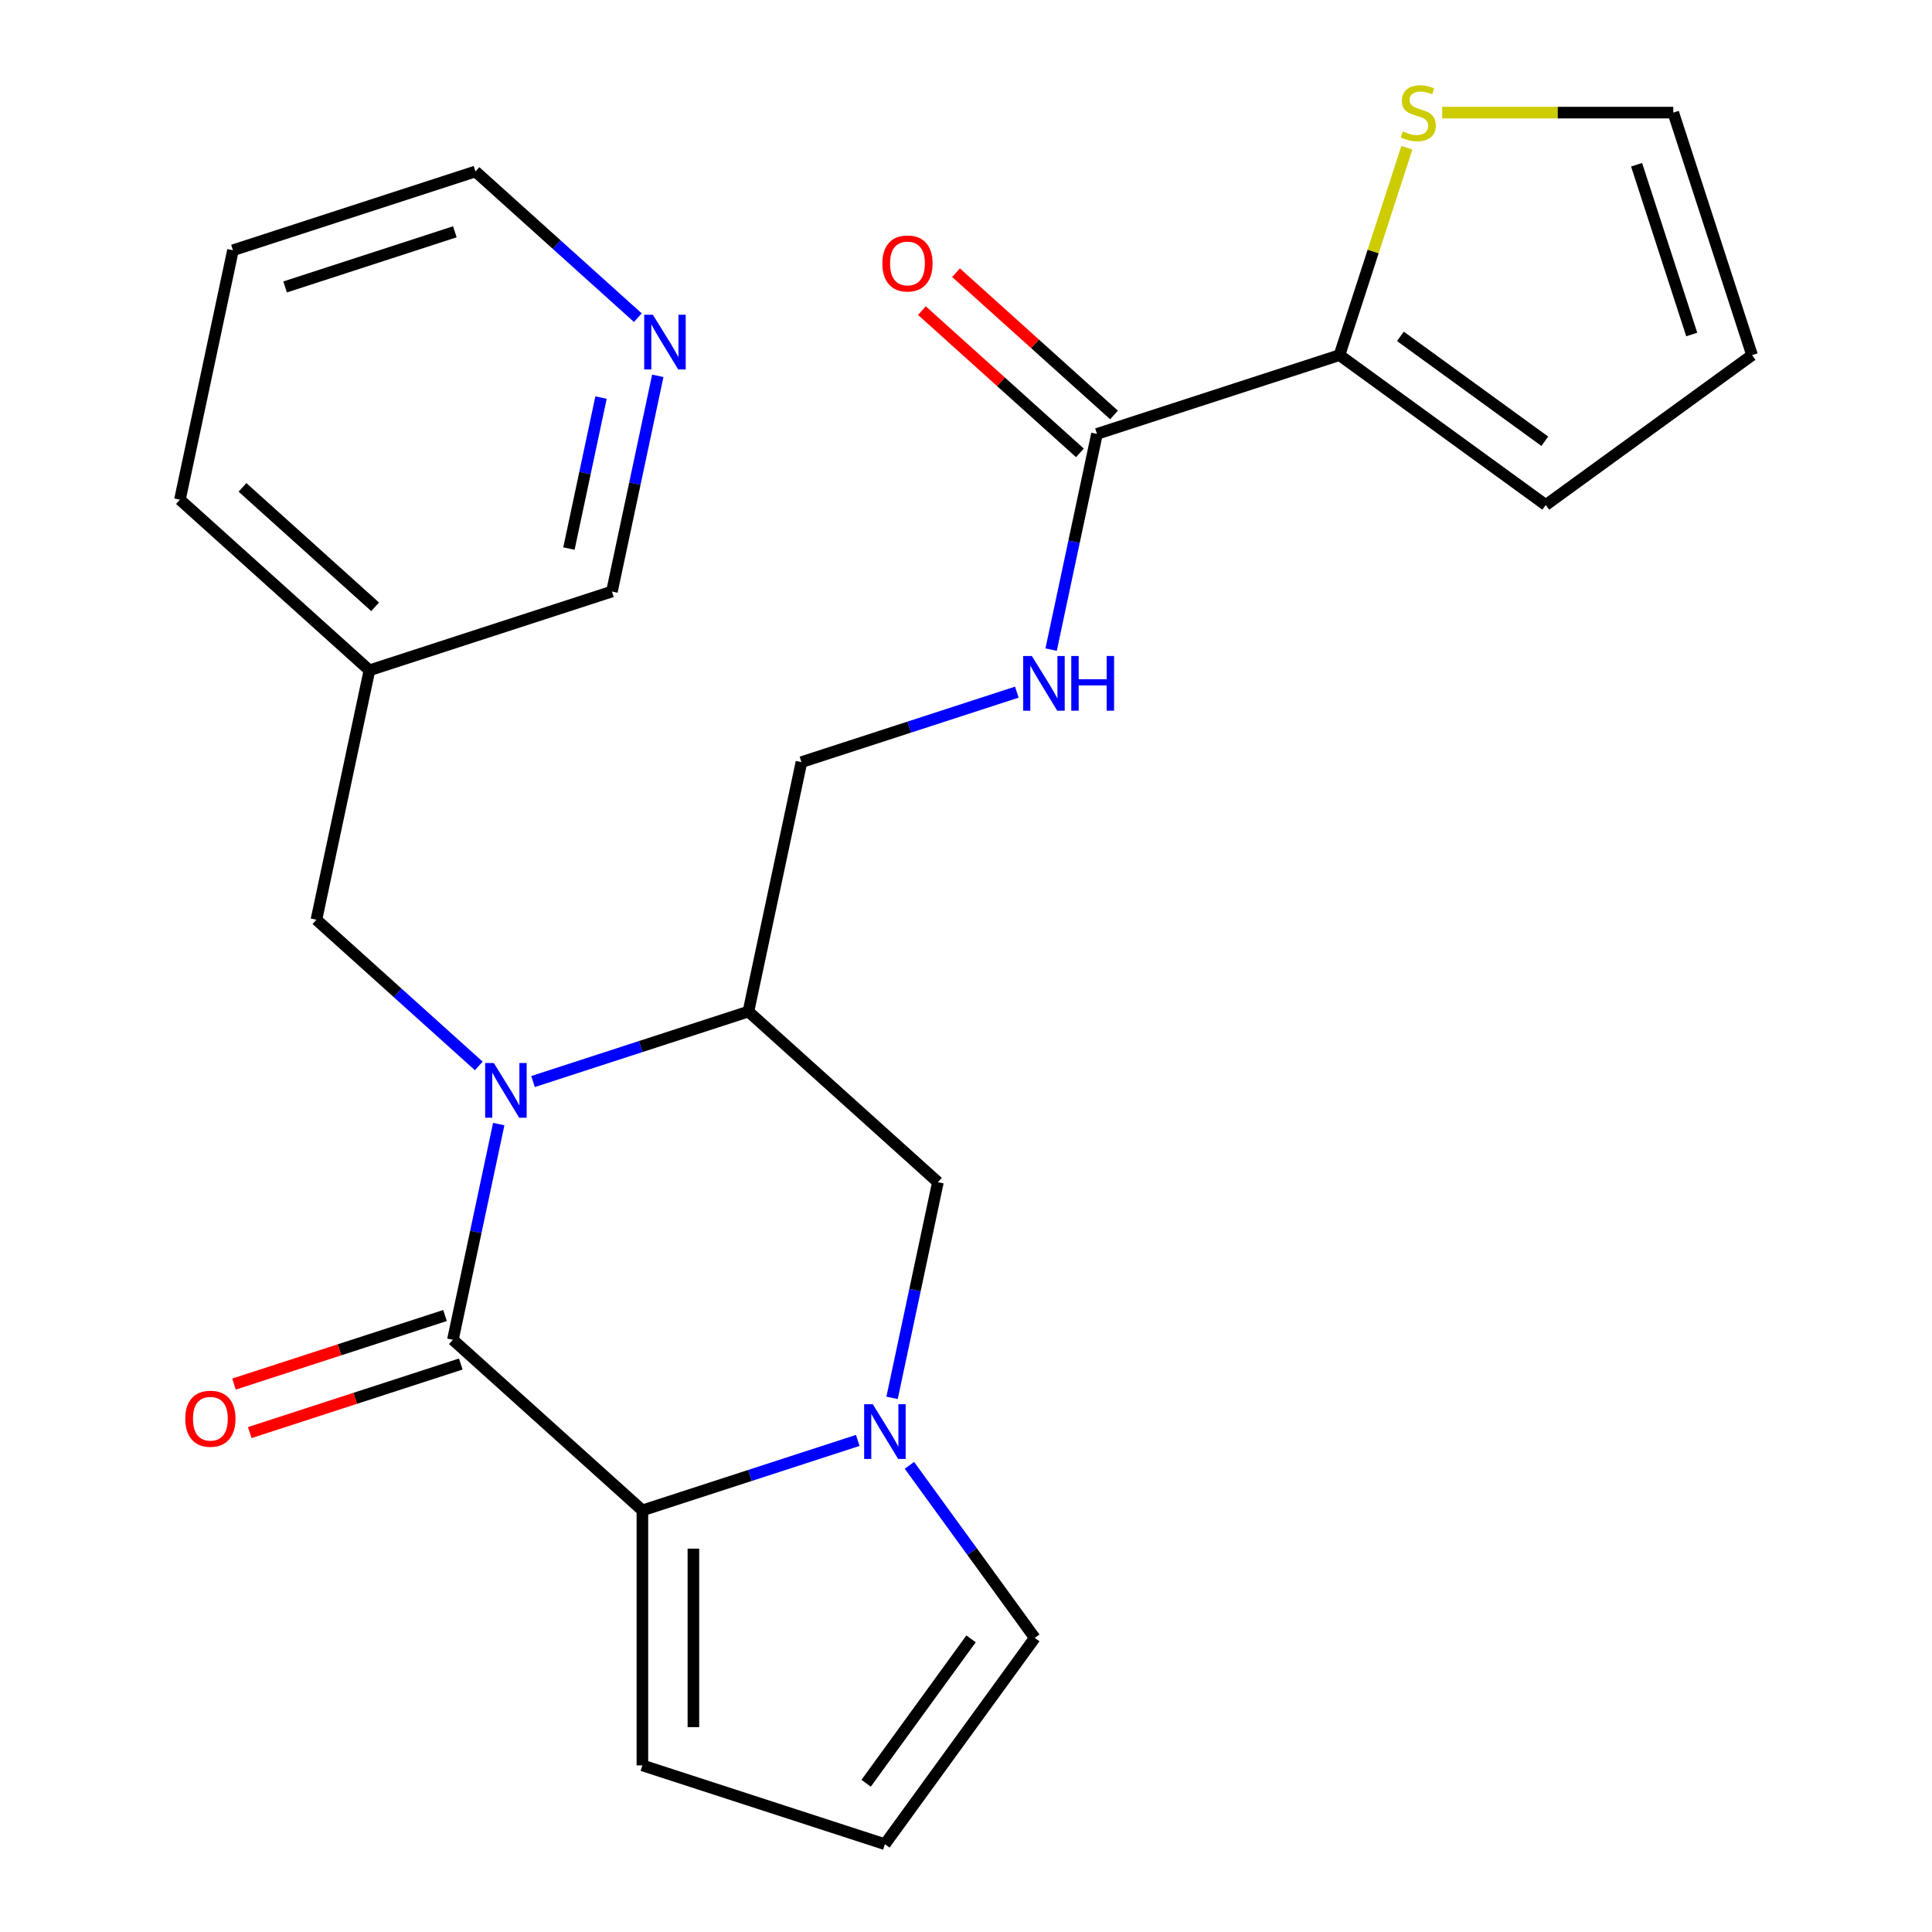 <?xml version='1.0' encoding='iso-8859-1'?>
<svg version='1.1' baseProfile='full'
              xmlns='http://www.w3.org/2000/svg'
                      xmlns:rdkit='http://www.rdkit.org/xml'
                      xmlns:xlink='http://www.w3.org/1999/xlink'
                  xml:space='preserve'
width='1000px' height='1000px' viewBox='0 0 1000 1000'>
<!-- END OF HEADER -->
<rect style='opacity:1.0;fill:#FFFFFF;stroke:none' width='1000' height='1000' x='0' y='0'> </rect>
<path class='bond-0' d='M 258.149,581.824 L 246.284,637.644' style='fill:none;fill-rule:evenodd;stroke:#0000FF;stroke-width:6px;stroke-linecap:butt;stroke-linejoin:miter;stroke-opacity:1' />
<path class='bond-0' d='M 246.284,637.644 L 234.419,693.463' style='fill:none;fill-rule:evenodd;stroke:#000000;stroke-width:6px;stroke-linecap:butt;stroke-linejoin:miter;stroke-opacity:1' />
<path class='bond-3' d='M 275.899,559.803 L 331.641,541.691' style='fill:none;fill-rule:evenodd;stroke:#0000FF;stroke-width:6px;stroke-linecap:butt;stroke-linejoin:miter;stroke-opacity:1' />
<path class='bond-3' d='M 331.641,541.691 L 387.383,523.58' style='fill:none;fill-rule:evenodd;stroke:#000000;stroke-width:6px;stroke-linecap:butt;stroke-linejoin:miter;stroke-opacity:1' />
<path class='bond-7' d='M 247.82,551.723 L 205.799,513.887' style='fill:none;fill-rule:evenodd;stroke:#0000FF;stroke-width:6px;stroke-linecap:butt;stroke-linejoin:miter;stroke-opacity:1' />
<path class='bond-7' d='M 205.799,513.887 L 163.777,476.051' style='fill:none;fill-rule:evenodd;stroke:#000000;stroke-width:6px;stroke-linecap:butt;stroke-linejoin:miter;stroke-opacity:1' />
<path class='bond-1' d='M 234.419,693.463 L 332.501,781.777' style='fill:none;fill-rule:evenodd;stroke:#000000;stroke-width:6px;stroke-linecap:butt;stroke-linejoin:miter;stroke-opacity:1' />
<path class='bond-12' d='M 230.34,680.911 L 175.729,698.656' style='fill:none;fill-rule:evenodd;stroke:#000000;stroke-width:6px;stroke-linecap:butt;stroke-linejoin:miter;stroke-opacity:1' />
<path class='bond-12' d='M 175.729,698.656 L 121.117,716.4' style='fill:none;fill-rule:evenodd;stroke:#FF0000;stroke-width:6px;stroke-linecap:butt;stroke-linejoin:miter;stroke-opacity:1' />
<path class='bond-12' d='M 238.497,706.016 L 183.886,723.76' style='fill:none;fill-rule:evenodd;stroke:#000000;stroke-width:6px;stroke-linecap:butt;stroke-linejoin:miter;stroke-opacity:1' />
<path class='bond-12' d='M 183.886,723.76 L 129.274,741.505' style='fill:none;fill-rule:evenodd;stroke:#FF0000;stroke-width:6px;stroke-linecap:butt;stroke-linejoin:miter;stroke-opacity:1' />
<path class='bond-11' d='M 332.501,781.777 L 332.501,913.76' style='fill:none;fill-rule:evenodd;stroke:#000000;stroke-width:6px;stroke-linecap:butt;stroke-linejoin:miter;stroke-opacity:1' />
<path class='bond-11' d='M 358.898,801.575 L 358.898,893.963' style='fill:none;fill-rule:evenodd;stroke:#000000;stroke-width:6px;stroke-linecap:butt;stroke-linejoin:miter;stroke-opacity:1' />
<path class='bond-25' d='M 332.501,781.777 L 388.243,763.666' style='fill:none;fill-rule:evenodd;stroke:#000000;stroke-width:6px;stroke-linecap:butt;stroke-linejoin:miter;stroke-opacity:1' />
<path class='bond-25' d='M 388.243,763.666 L 443.985,745.554' style='fill:none;fill-rule:evenodd;stroke:#0000FF;stroke-width:6px;stroke-linecap:butt;stroke-linejoin:miter;stroke-opacity:1' />
<path class='bond-2' d='M 461.736,723.533 L 473.601,667.713' style='fill:none;fill-rule:evenodd;stroke:#0000FF;stroke-width:6px;stroke-linecap:butt;stroke-linejoin:miter;stroke-opacity:1' />
<path class='bond-2' d='M 473.601,667.713 L 485.466,611.893' style='fill:none;fill-rule:evenodd;stroke:#000000;stroke-width:6px;stroke-linecap:butt;stroke-linejoin:miter;stroke-opacity:1' />
<path class='bond-10' d='M 470.71,758.452 L 503.156,803.11' style='fill:none;fill-rule:evenodd;stroke:#0000FF;stroke-width:6px;stroke-linecap:butt;stroke-linejoin:miter;stroke-opacity:1' />
<path class='bond-10' d='M 503.156,803.11 L 535.602,847.769' style='fill:none;fill-rule:evenodd;stroke:#000000;stroke-width:6px;stroke-linecap:butt;stroke-linejoin:miter;stroke-opacity:1' />
<path class='bond-5' d='M 387.383,523.58 L 485.466,611.893' style='fill:none;fill-rule:evenodd;stroke:#000000;stroke-width:6px;stroke-linecap:butt;stroke-linejoin:miter;stroke-opacity:1' />
<path class='bond-13' d='M 387.383,523.58 L 414.824,394.481' style='fill:none;fill-rule:evenodd;stroke:#000000;stroke-width:6px;stroke-linecap:butt;stroke-linejoin:miter;stroke-opacity:1' />
<path class='bond-4' d='M 567.788,224.597 L 555.923,280.416' style='fill:none;fill-rule:evenodd;stroke:#000000;stroke-width:6px;stroke-linecap:butt;stroke-linejoin:miter;stroke-opacity:1' />
<path class='bond-4' d='M 555.923,280.416 L 544.058,336.236' style='fill:none;fill-rule:evenodd;stroke:#0000FF;stroke-width:6px;stroke-linecap:butt;stroke-linejoin:miter;stroke-opacity:1' />
<path class='bond-6' d='M 567.788,224.597 L 693.311,183.812' style='fill:none;fill-rule:evenodd;stroke:#000000;stroke-width:6px;stroke-linecap:butt;stroke-linejoin:miter;stroke-opacity:1' />
<path class='bond-17' d='M 576.619,214.788 L 535.728,177.97' style='fill:none;fill-rule:evenodd;stroke:#000000;stroke-width:6px;stroke-linecap:butt;stroke-linejoin:miter;stroke-opacity:1' />
<path class='bond-17' d='M 535.728,177.97 L 494.837,141.151' style='fill:none;fill-rule:evenodd;stroke:#FF0000;stroke-width:6px;stroke-linecap:butt;stroke-linejoin:miter;stroke-opacity:1' />
<path class='bond-17' d='M 558.957,234.405 L 518.065,197.586' style='fill:none;fill-rule:evenodd;stroke:#000000;stroke-width:6px;stroke-linecap:butt;stroke-linejoin:miter;stroke-opacity:1' />
<path class='bond-17' d='M 518.065,197.586 L 477.174,160.767' style='fill:none;fill-rule:evenodd;stroke:#FF0000;stroke-width:6px;stroke-linecap:butt;stroke-linejoin:miter;stroke-opacity:1' />
<path class='bond-9' d='M 693.311,183.812 L 710.75,130.14' style='fill:none;fill-rule:evenodd;stroke:#000000;stroke-width:6px;stroke-linecap:butt;stroke-linejoin:miter;stroke-opacity:1' />
<path class='bond-9' d='M 710.75,130.14 L 728.19,76.468' style='fill:none;fill-rule:evenodd;stroke:#CCCC00;stroke-width:6px;stroke-linecap:butt;stroke-linejoin:miter;stroke-opacity:1' />
<path class='bond-15' d='M 693.311,183.812 L 800.088,261.389' style='fill:none;fill-rule:evenodd;stroke:#000000;stroke-width:6px;stroke-linecap:butt;stroke-linejoin:miter;stroke-opacity:1' />
<path class='bond-15' d='M 724.843,174.093 L 799.587,228.397' style='fill:none;fill-rule:evenodd;stroke:#000000;stroke-width:6px;stroke-linecap:butt;stroke-linejoin:miter;stroke-opacity:1' />
<path class='bond-20' d='M 163.777,476.051 L 191.218,346.952' style='fill:none;fill-rule:evenodd;stroke:#000000;stroke-width:6px;stroke-linecap:butt;stroke-linejoin:miter;stroke-opacity:1' />
<path class='bond-8' d='M 526.308,358.257 L 470.566,376.369' style='fill:none;fill-rule:evenodd;stroke:#0000FF;stroke-width:6px;stroke-linecap:butt;stroke-linejoin:miter;stroke-opacity:1' />
<path class='bond-8' d='M 470.566,376.369 L 414.824,394.481' style='fill:none;fill-rule:evenodd;stroke:#000000;stroke-width:6px;stroke-linecap:butt;stroke-linejoin:miter;stroke-opacity:1' />
<path class='bond-16' d='M 746.476,58.288 L 806.278,58.288' style='fill:none;fill-rule:evenodd;stroke:#CCCC00;stroke-width:6px;stroke-linecap:butt;stroke-linejoin:miter;stroke-opacity:1' />
<path class='bond-16' d='M 806.278,58.288 L 866.079,58.288' style='fill:none;fill-rule:evenodd;stroke:#000000;stroke-width:6px;stroke-linecap:butt;stroke-linejoin:miter;stroke-opacity:1' />
<path class='bond-26' d='M 535.602,847.769 L 458.025,954.545' style='fill:none;fill-rule:evenodd;stroke:#000000;stroke-width:6px;stroke-linecap:butt;stroke-linejoin:miter;stroke-opacity:1' />
<path class='bond-26' d='M 502.611,848.27 L 448.306,923.013' style='fill:none;fill-rule:evenodd;stroke:#000000;stroke-width:6px;stroke-linecap:butt;stroke-linejoin:miter;stroke-opacity:1' />
<path class='bond-14' d='M 332.501,913.76 L 458.025,954.545' style='fill:none;fill-rule:evenodd;stroke:#000000;stroke-width:6px;stroke-linecap:butt;stroke-linejoin:miter;stroke-opacity:1' />
<path class='bond-19' d='M 800.088,261.389 L 906.864,183.812' style='fill:none;fill-rule:evenodd;stroke:#000000;stroke-width:6px;stroke-linecap:butt;stroke-linejoin:miter;stroke-opacity:1' />
<path class='bond-28' d='M 866.079,58.288 L 906.864,183.812' style='fill:none;fill-rule:evenodd;stroke:#000000;stroke-width:6px;stroke-linecap:butt;stroke-linejoin:miter;stroke-opacity:1' />
<path class='bond-28' d='M 847.093,85.274 L 875.642,173.14' style='fill:none;fill-rule:evenodd;stroke:#000000;stroke-width:6px;stroke-linecap:butt;stroke-linejoin:miter;stroke-opacity:1' />
<path class='bond-18' d='M 340.471,194.527 L 328.606,250.347' style='fill:none;fill-rule:evenodd;stroke:#0000FF;stroke-width:6px;stroke-linecap:butt;stroke-linejoin:miter;stroke-opacity:1' />
<path class='bond-18' d='M 328.606,250.347 L 316.741,306.167' style='fill:none;fill-rule:evenodd;stroke:#000000;stroke-width:6px;stroke-linecap:butt;stroke-linejoin:miter;stroke-opacity:1' />
<path class='bond-18' d='M 311.092,205.785 L 302.786,244.859' style='fill:none;fill-rule:evenodd;stroke:#0000FF;stroke-width:6px;stroke-linecap:butt;stroke-linejoin:miter;stroke-opacity:1' />
<path class='bond-18' d='M 302.786,244.859 L 294.481,283.933' style='fill:none;fill-rule:evenodd;stroke:#000000;stroke-width:6px;stroke-linecap:butt;stroke-linejoin:miter;stroke-opacity:1' />
<path class='bond-27' d='M 330.143,164.427 L 288.121,126.59' style='fill:none;fill-rule:evenodd;stroke:#0000FF;stroke-width:6px;stroke-linecap:butt;stroke-linejoin:miter;stroke-opacity:1' />
<path class='bond-27' d='M 288.121,126.59 L 246.1,88.754' style='fill:none;fill-rule:evenodd;stroke:#000000;stroke-width:6px;stroke-linecap:butt;stroke-linejoin:miter;stroke-opacity:1' />
<path class='bond-21' d='M 191.218,346.952 L 316.741,306.167' style='fill:none;fill-rule:evenodd;stroke:#000000;stroke-width:6px;stroke-linecap:butt;stroke-linejoin:miter;stroke-opacity:1' />
<path class='bond-23' d='M 191.218,346.952 L 93.135,258.638' style='fill:none;fill-rule:evenodd;stroke:#000000;stroke-width:6px;stroke-linecap:butt;stroke-linejoin:miter;stroke-opacity:1' />
<path class='bond-23' d='M 194.168,314.088 L 125.511,252.268' style='fill:none;fill-rule:evenodd;stroke:#000000;stroke-width:6px;stroke-linecap:butt;stroke-linejoin:miter;stroke-opacity:1' />
<path class='bond-22' d='M 246.1,88.754 L 120.576,129.539' style='fill:none;fill-rule:evenodd;stroke:#000000;stroke-width:6px;stroke-linecap:butt;stroke-linejoin:miter;stroke-opacity:1' />
<path class='bond-22' d='M 235.428,119.976 L 147.562,148.526' style='fill:none;fill-rule:evenodd;stroke:#000000;stroke-width:6px;stroke-linecap:butt;stroke-linejoin:miter;stroke-opacity:1' />
<path class='bond-24' d='M 93.135,258.638 L 120.576,129.539' style='fill:none;fill-rule:evenodd;stroke:#000000;stroke-width:6px;stroke-linecap:butt;stroke-linejoin:miter;stroke-opacity:1' />
<path  class='atom-0' d='M 255.6 550.205
L 264.88 565.205
Q 265.8 566.685, 267.28 569.365
Q 268.76 572.045, 268.84 572.205
L 268.84 550.205
L 272.6 550.205
L 272.6 578.525
L 268.72 578.525
L 258.76 562.125
Q 257.6 560.205, 256.36 558.005
Q 255.16 555.805, 254.8 555.125
L 254.8 578.525
L 251.12 578.525
L 251.12 550.205
L 255.6 550.205
' fill='#0000FF'/>
<path  class='atom-3' d='M 451.765 726.832
L 461.045 741.832
Q 461.965 743.312, 463.445 745.992
Q 464.925 748.672, 465.005 748.832
L 465.005 726.832
L 468.765 726.832
L 468.765 755.152
L 464.885 755.152
L 454.925 738.752
Q 453.765 736.832, 452.525 734.632
Q 451.325 732.432, 450.965 731.752
L 450.965 755.152
L 447.285 755.152
L 447.285 726.832
L 451.765 726.832
' fill='#0000FF'/>
<path  class='atom-9' d='M 534.087 339.536
L 543.367 354.536
Q 544.287 356.016, 545.767 358.696
Q 547.247 361.376, 547.327 361.536
L 547.327 339.536
L 551.087 339.536
L 551.087 367.856
L 547.207 367.856
L 537.247 351.456
Q 536.087 349.536, 534.847 347.336
Q 533.647 345.136, 533.287 344.456
L 533.287 367.856
L 529.607 367.856
L 529.607 339.536
L 534.087 339.536
' fill='#0000FF'/>
<path  class='atom-9' d='M 554.487 339.536
L 558.327 339.536
L 558.327 351.576
L 572.807 351.576
L 572.807 339.536
L 576.647 339.536
L 576.647 367.856
L 572.807 367.856
L 572.807 354.776
L 558.327 354.776
L 558.327 367.856
L 554.487 367.856
L 554.487 339.536
' fill='#0000FF'/>
<path  class='atom-10' d='M 726.096 68.008
Q 726.416 68.128, 727.736 68.688
Q 729.056 69.248, 730.496 69.608
Q 731.976 69.928, 733.416 69.928
Q 736.096 69.928, 737.656 68.648
Q 739.216 67.328, 739.216 65.048
Q 739.216 63.488, 738.416 62.528
Q 737.656 61.568, 736.456 61.048
Q 735.256 60.528, 733.256 59.928
Q 730.736 59.168, 729.216 58.448
Q 727.736 57.728, 726.656 56.208
Q 725.616 54.688, 725.616 52.128
Q 725.616 48.568, 728.016 46.368
Q 730.456 44.168, 735.256 44.168
Q 738.536 44.168, 742.256 45.728
L 741.336 48.808
Q 737.936 47.408, 735.376 47.408
Q 732.616 47.408, 731.096 48.568
Q 729.576 49.688, 729.616 51.648
Q 729.616 53.168, 730.376 54.088
Q 731.176 55.008, 732.296 55.528
Q 733.456 56.048, 735.376 56.648
Q 737.936 57.448, 739.456 58.248
Q 740.976 59.048, 742.056 60.688
Q 743.176 62.288, 743.176 65.048
Q 743.176 68.968, 740.536 71.088
Q 737.936 73.168, 733.576 73.168
Q 731.056 73.168, 729.136 72.608
Q 727.256 72.088, 725.016 71.168
L 726.096 68.008
' fill='#CCCC00'/>
<path  class='atom-13' d='M 95.896 734.328
Q 95.896 727.528, 99.256 723.728
Q 102.616 719.928, 108.896 719.928
Q 115.176 719.928, 118.536 723.728
Q 121.896 727.528, 121.896 734.328
Q 121.896 741.208, 118.496 745.128
Q 115.096 749.008, 108.896 749.008
Q 102.656 749.008, 99.256 745.128
Q 95.896 741.248, 95.896 734.328
M 108.896 745.808
Q 113.216 745.808, 115.536 742.928
Q 117.896 740.008, 117.896 734.328
Q 117.896 728.768, 115.536 725.968
Q 113.216 723.128, 108.896 723.128
Q 104.576 723.128, 102.216 725.928
Q 99.896 728.728, 99.896 734.328
Q 99.896 740.048, 102.216 742.928
Q 104.576 745.808, 108.896 745.808
' fill='#FF0000'/>
<path  class='atom-18' d='M 456.706 136.363
Q 456.706 129.563, 460.066 125.763
Q 463.426 121.963, 469.706 121.963
Q 475.986 121.963, 479.346 125.763
Q 482.706 129.563, 482.706 136.363
Q 482.706 143.243, 479.306 147.163
Q 475.906 151.043, 469.706 151.043
Q 463.466 151.043, 460.066 147.163
Q 456.706 143.283, 456.706 136.363
M 469.706 147.843
Q 474.026 147.843, 476.346 144.963
Q 478.706 142.043, 478.706 136.363
Q 478.706 130.803, 476.346 128.003
Q 474.026 125.163, 469.706 125.163
Q 465.386 125.163, 463.026 127.963
Q 460.706 130.763, 460.706 136.363
Q 460.706 142.083, 463.026 144.963
Q 465.386 147.843, 469.706 147.843
' fill='#FF0000'/>
<path  class='atom-19' d='M 337.922 162.908
L 347.202 177.908
Q 348.122 179.388, 349.602 182.068
Q 351.082 184.748, 351.162 184.908
L 351.162 162.908
L 354.922 162.908
L 354.922 191.228
L 351.042 191.228
L 341.082 174.828
Q 339.922 172.908, 338.682 170.708
Q 337.482 168.508, 337.122 167.828
L 337.122 191.228
L 333.442 191.228
L 333.442 162.908
L 337.922 162.908
' fill='#0000FF'/>
</svg>
